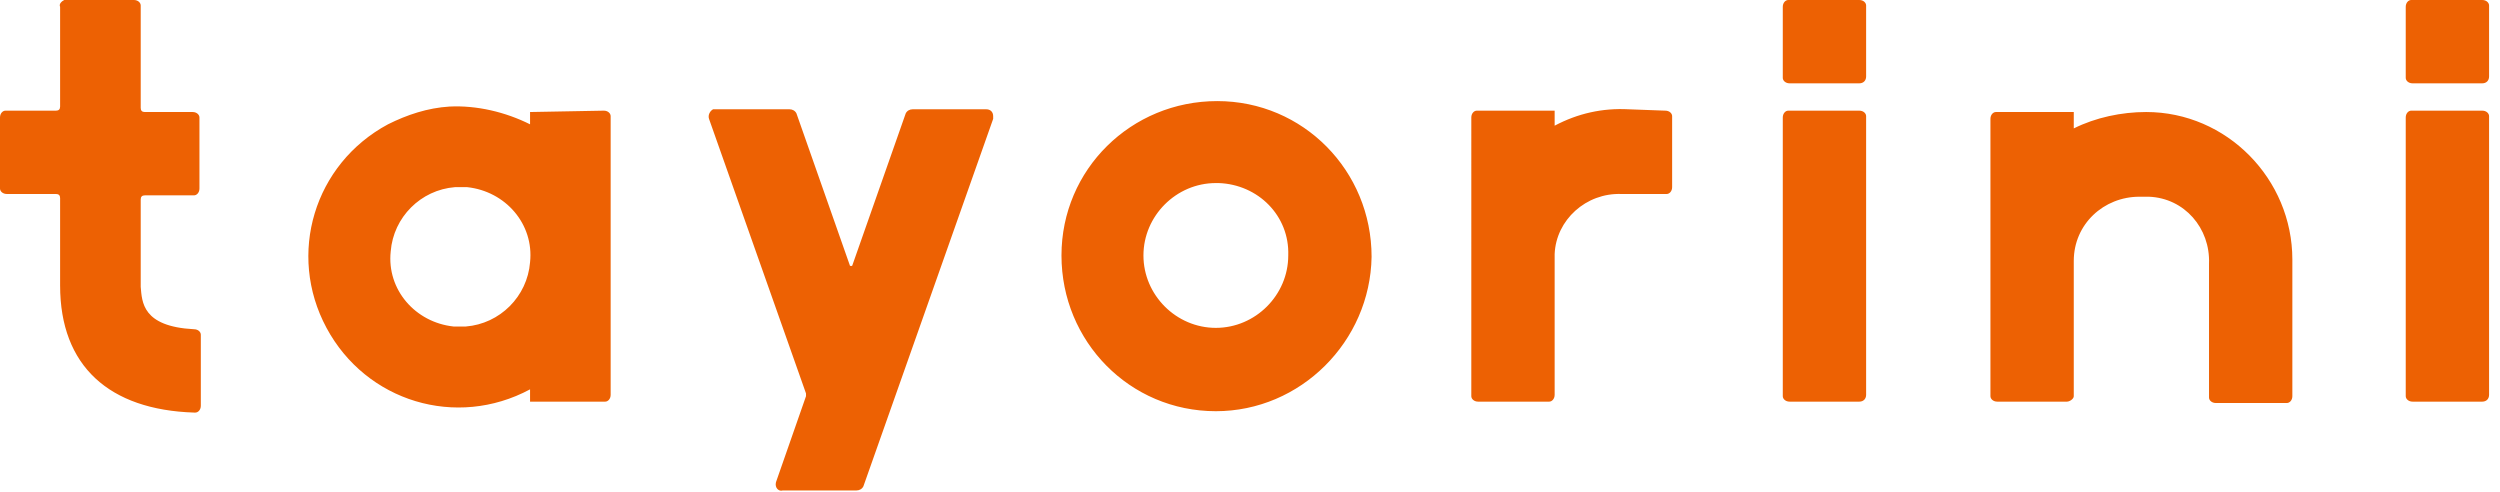 <?xml version="1.0" encoding="utf-8"?>
<!-- Generator: Adobe Illustrator 22.1.0, SVG Export Plug-In . SVG Version: 6.00 Build 0)  -->
<svg version="1.1" id="レイヤー_1" xmlns="http://www.w3.org/2000/svg" xmlns:xlink="http://www.w3.org/1999/xlink" x="0px"
	 y="0px" viewBox="0 0 183 36" style="enable-background:new 0 0 183 36;" xml:space="preserve">
<style type="text/css">
	.st0{fill:#ED6103;}
</style>
<path class="st0" d="M14.2,24.1c0.3,0,0.5,0.2,0.5,0.4c0,0,0,0,0,0.1v5.1c0,0.3-0.2,0.5-0.4,0.5c0,0,0,0-0.1,0
	C8,30,4.4,26.8,4.4,20.9v-6.4c0-0.2-0.1-0.3-0.3-0.3H0.5C0.2,14.2,0,14,0,13.8c0,0,0,0,0-0.1V8.6c0-0.3,0.2-0.5,0.4-0.5
	c0,0,0,0,0.1,0h3.6c0.2,0,0.3-0.1,0.3-0.3V0.5C4.3,0.3,4.5,0.1,4.7,0c0,0,0.1,0,0.1,0h5c0.3,0,0.5,0.2,0.5,0.4c0,0,0,0,0,0.1v7.4
	c0,0.2,0.1,0.3,0.3,0.3h3.5c0.3,0,0.5,0.2,0.5,0.4c0,0,0,0,0,0.1v5.1c0,0.3-0.2,0.5-0.4,0.5c0,0,0,0-0.1,0h-3.5
	c-0.2,0-0.3,0.1-0.3,0.3V21C10.4,22.1,10.4,23.9,14.2,24.1z M44.2,8.1c0.3,0,0.5,0.2,0.5,0.4c0,0,0,0,0,0.1v20.3
	c0,0.3-0.2,0.5-0.4,0.5c0,0,0,0-0.1,0h-5.4v-0.9c-5.4,2.9-12,0.9-14.9-4.5S23,12,28.4,9.1c1.4-0.7,2.9-1.2,4.5-1.3
	c2-0.1,4.1,0.4,5.9,1.3V8.2L44.2,8.1L44.2,8.1z M38.8,19.2c0.3-2.8-1.8-5.2-4.6-5.5c-0.3,0-0.6,0-0.9,0c-2.5,0.2-4.5,2.2-4.7,4.7
	c-0.3,2.8,1.8,5.2,4.6,5.5c0.3,0,0.6,0,0.9,0C36.6,23.7,38.6,21.7,38.8,19.2z M56.8,35.3L59,29v-0.2L51.9,8.7
	C51.8,8.4,52,8.1,52.2,8c0.1,0,0.1,0,0.2,0h5.4c0.2,0,0.4,0.1,0.5,0.3l3.9,11.1c0,0.1,0.2,0.1,0.2,0l3.9-11.1
	C66.4,8.1,66.6,8,66.8,8h5.4c0.3,0,0.5,0.2,0.5,0.5c0,0.1,0,0.2,0,0.2l-9.5,26.9c-0.1,0.2-0.3,0.3-0.5,0.3h-5.4
	C57,36,56.7,35.7,56.8,35.3z M89,30.1c-6.3,0-11.3-5.1-11.3-11.4c0-6.3,5.1-11.3,11.4-11.3c6.3,0,11.3,5.1,11.3,11.4
	C100.3,25,95.2,30.1,89,30.1z M89,13.4c-2.9,0-5.3,2.4-5.3,5.3S86.1,24,89,24s5.3-2.4,5.3-5.3c0.1-2.9-2.2-5.2-5.1-5.3
	C89.1,13.4,89.1,13.4,89,13.4z M121.9,8.1c0.3,0,0.5,0.2,0.5,0.4c0,0,0,0,0,0.1v5.1c0,0.3-0.2,0.5-0.4,0.5c0,0,0,0-0.1,0h-3.2
	c-2.6-0.1-4.8,1.9-4.9,4.4c0,0.2,0,0.3,0,0.5v9.8c0,0.3-0.2,0.5-0.4,0.5c0,0,0,0-0.1,0h-5.1c-0.3,0-0.5-0.2-0.5-0.4c0,0,0,0,0-0.1
	V8.6c0-0.3,0.2-0.5,0.4-0.5c0,0,0,0,0.1,0h5.6v1.1c1.7-0.9,3.5-1.3,5.4-1.2L121.9,8.1L121.9,8.1z M136.1,6.1H131
	c-0.3,0-0.5-0.2-0.5-0.4c0,0,0,0,0-0.1V0.5c0-0.3,0.2-0.5,0.4-0.5c0,0,0,0,0.1,0h5.1c0.3,0,0.5,0.2,0.5,0.4c0,0,0,0,0,0.1v5.1
	C136.6,5.9,136.4,6.1,136.1,6.1C136.1,6.1,136.1,6.1,136.1,6.1z M136.1,29.4H131c-0.3,0-0.5-0.2-0.5-0.4c0,0,0,0,0-0.1V8.6
	c0-0.3,0.2-0.5,0.4-0.5c0,0,0,0,0.1,0h5.1c0.3,0,0.5,0.2,0.5,0.4c0,0,0,0,0,0.1v20.3C136.6,29.2,136.4,29.4,136.1,29.4
	C136.1,29.4,136.1,29.4,136.1,29.4z M151.3,29.4h-5.1c-0.3,0-0.5-0.2-0.5-0.4c0,0,0,0,0-0.1V8.7c0-0.3,0.2-0.5,0.4-0.5
	c0,0,0,0,0.1,0h5.6v1.2c1.6-0.8,3.5-1.2,5.3-1.2c5.9,0,10.7,4.9,10.7,10.8c0,0.1,0,0.2,0,0.4V29c0,0.3-0.2,0.5-0.4,0.5
	c0,0,0,0-0.1,0h-5.1c-0.3,0-0.5-0.2-0.5-0.4c0,0,0,0,0-0.1v-9.7c0.1-2.6-1.8-4.8-4.4-4.9c-0.2,0-0.5,0-0.7,0c-2.6,0-4.8,2-4.8,4.7
	c0,0.1,0,0.2,0,0.3V29C151.8,29.2,151.5,29.4,151.3,29.4L151.3,29.4z M181.7,6.1h-5.1c-0.3,0-0.5-0.2-0.5-0.4c0,0,0,0,0-0.1V0.5
	c0-0.3,0.2-0.5,0.4-0.5c0,0,0,0,0.1,0h5.1c0.3,0,0.5,0.2,0.5,0.4c0,0,0,0,0,0.1v5.1C182.2,5.9,182,6.1,181.7,6.1
	C181.7,6.1,181.7,6.1,181.7,6.1z M181.7,29.4h-5.1c-0.3,0-0.5-0.2-0.5-0.4c0,0,0,0,0-0.1V8.6c0-0.3,0.2-0.5,0.4-0.5c0,0,0,0,0.1,0
	h5.1c0.3,0,0.5,0.2,0.5,0.4c0,0,0,0,0,0.1v20.3C182.2,29.2,182,29.4,181.7,29.4C181.7,29.4,181.7,29.4,181.7,29.4z"/>
</svg>
